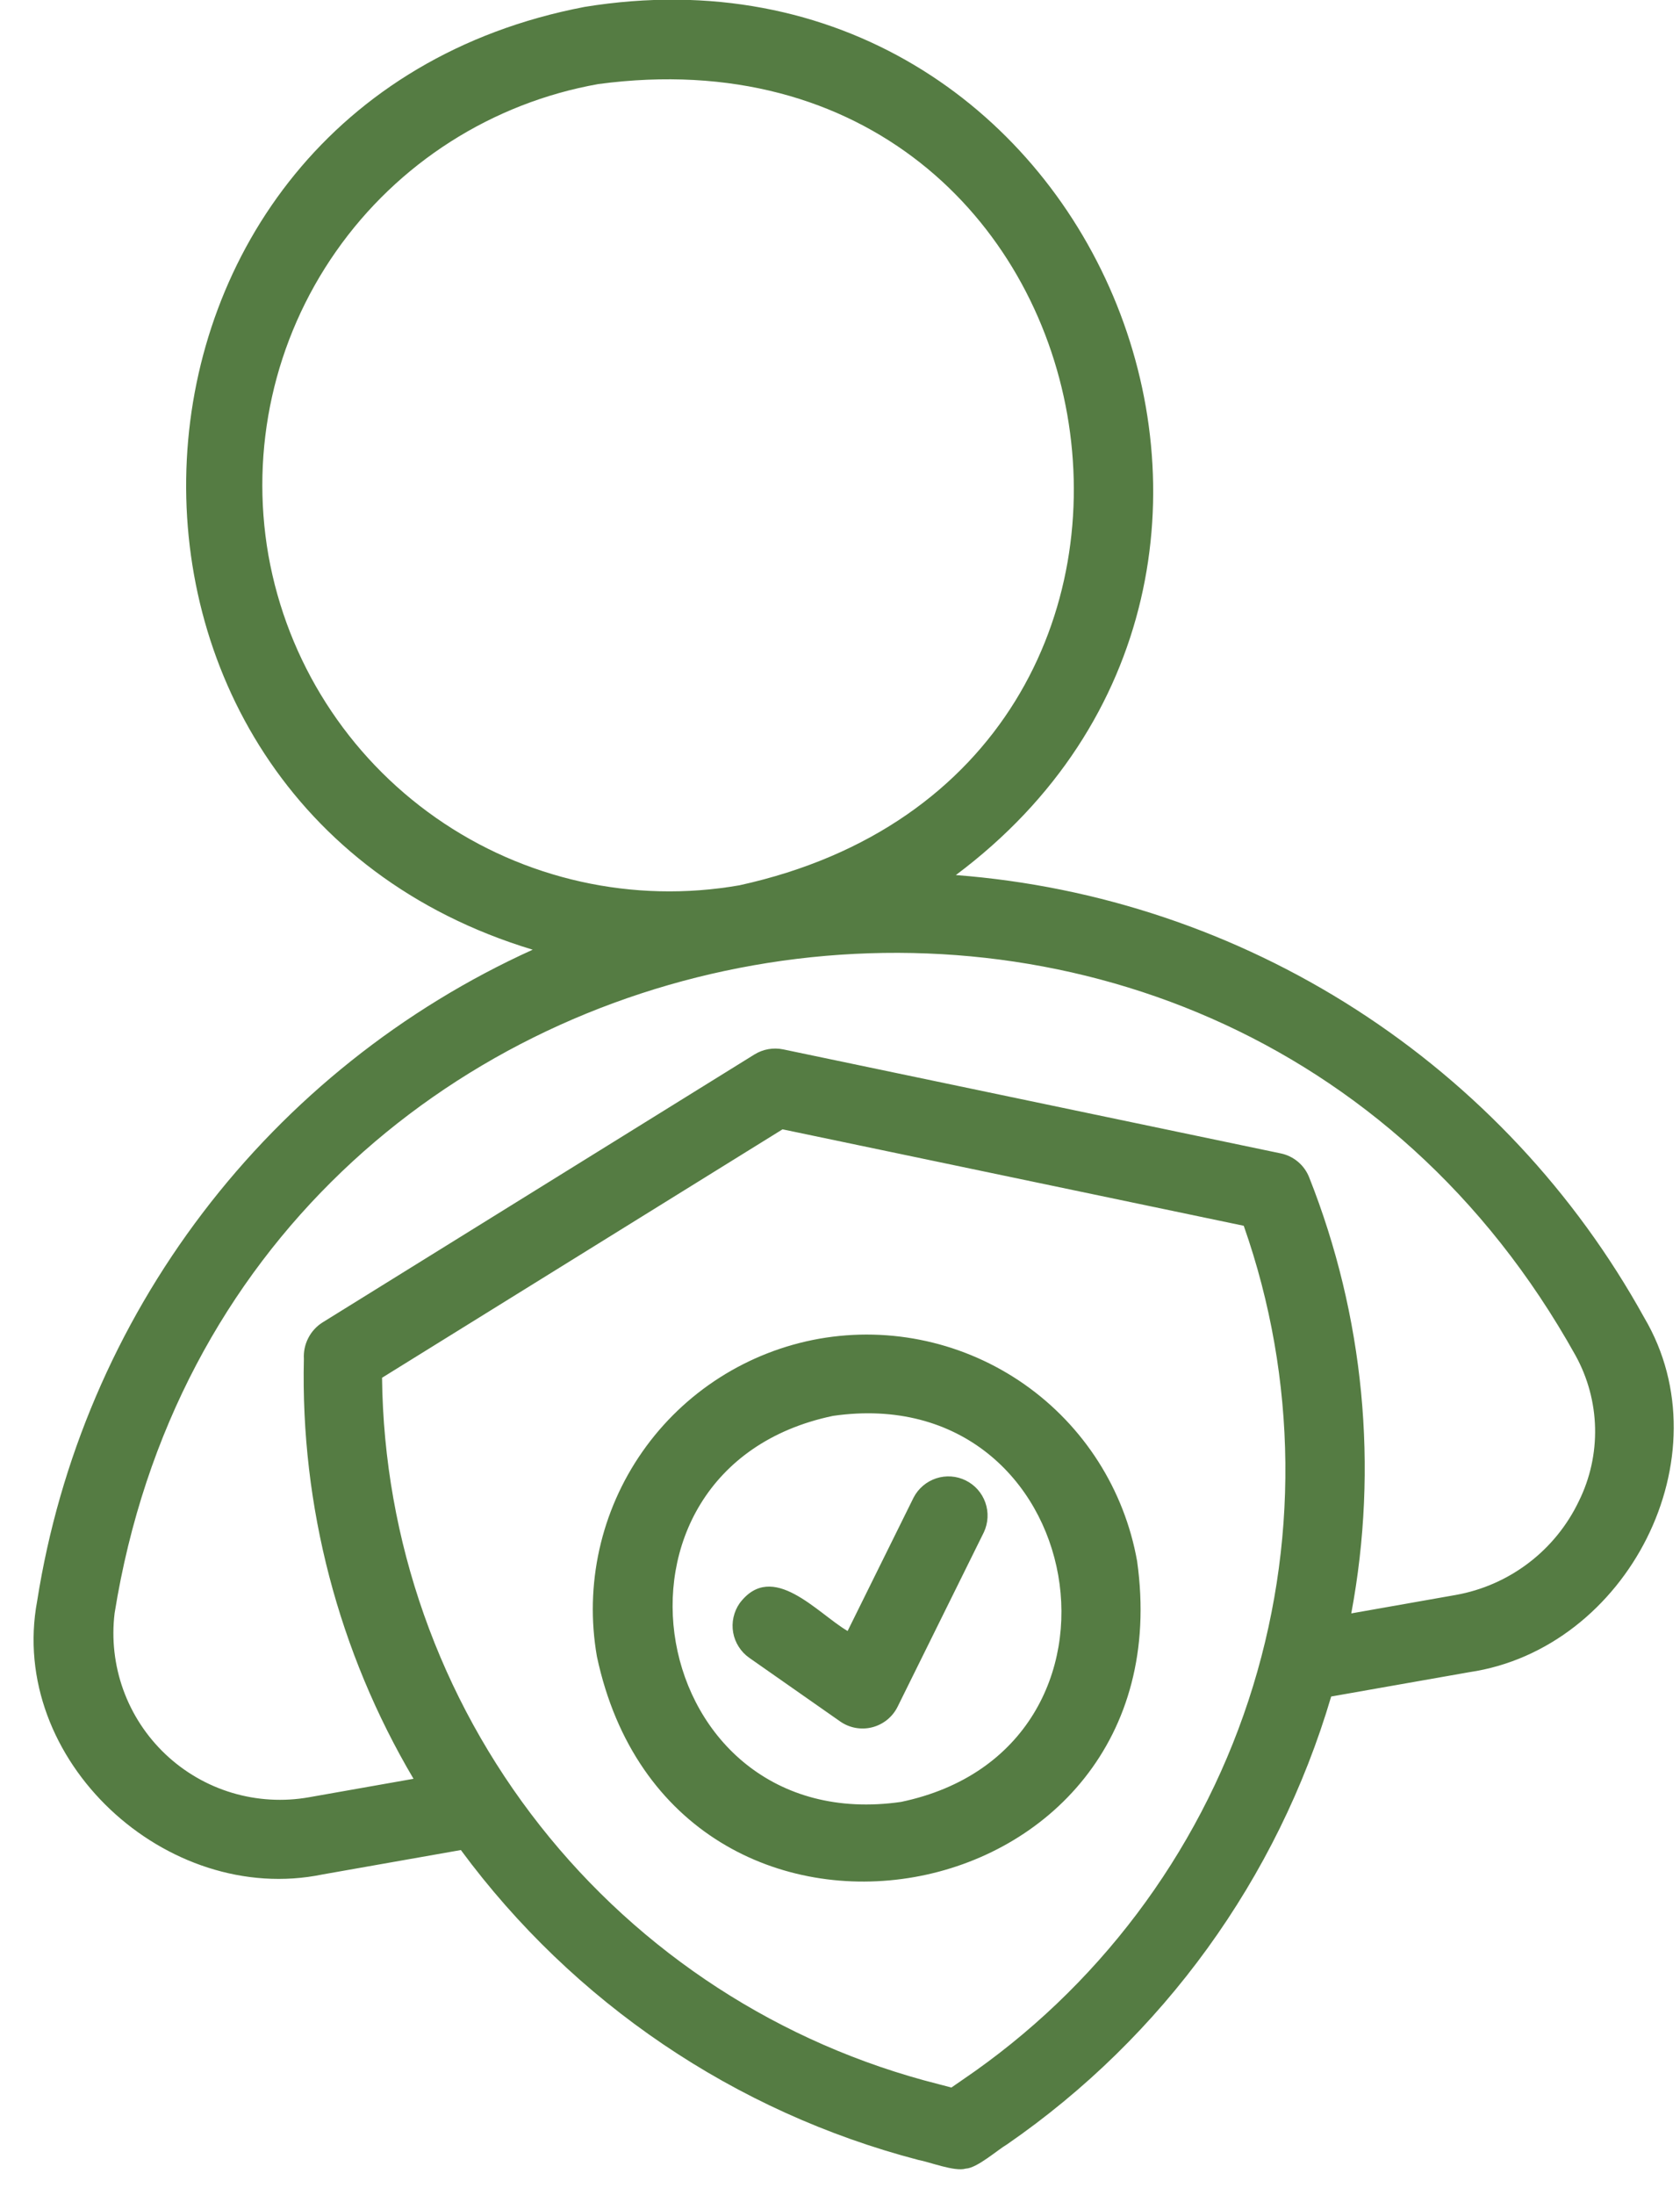 <svg width="49" height="64" viewBox="0 0 49 64" fill="none" xmlns="http://www.w3.org/2000/svg">
<path d="M17.052 0.201C31.868 -2.208 39.735 16.654 27.879 25.512C32.032 25.83 36.041 27.176 39.545 29.427C43.049 31.679 45.939 34.766 47.954 38.411C50.354 42.466 47.459 48.072 42.857 48.751L38.826 49.461C37.261 54.766 33.924 59.375 29.372 62.518C29.096 62.678 28.499 63.212 28.166 63.225C27.844 63.321 27.097 63.026 26.79 62.973C21.438 61.576 16.727 58.387 13.442 53.937L9.411 54.648C4.85 55.587 0.22 51.306 1.084 46.676C1.731 42.561 3.391 38.672 5.914 35.358C8.437 32.043 11.743 29.408 15.537 27.688C1.36 23.404 2.307 3.018 17.052 0.201ZM11.143 40.168C11.196 44.91 12.816 49.501 15.751 53.226C18.686 56.951 22.77 59.6 27.368 60.761L27.749 60.861L28.073 60.637C31.996 57.973 34.928 54.087 36.412 49.583C37.895 45.079 37.848 40.211 36.276 35.737L22.824 32.925L11.143 40.168ZM23.899 39.029C25.988 38.663 28.137 39.141 29.875 40.357C31.612 41.573 32.795 43.429 33.166 45.517C34.636 56.006 19.619 58.657 17.41 48.295C17.045 46.206 17.522 44.058 18.739 42.32C19.955 40.583 21.811 39.4 23.899 39.029ZM24.297 41.279C16.903 42.825 18.802 53.608 26.28 52.534C33.673 50.988 31.774 40.205 24.297 41.279ZM27.306 43.1C27.59 43.007 27.9 43.029 28.168 43.162C28.436 43.294 28.641 43.526 28.74 43.809C28.839 44.091 28.823 44.401 28.696 44.672L26.181 49.757C26.108 49.905 26.004 50.035 25.877 50.138C25.749 50.242 25.6 50.317 25.44 50.358C25.281 50.399 25.114 50.404 24.952 50.375C24.79 50.345 24.637 50.281 24.502 50.186L21.854 48.333C21.731 48.247 21.626 48.137 21.546 48.01C21.465 47.884 21.41 47.743 21.384 47.596C21.358 47.448 21.361 47.296 21.394 47.15C21.427 47.003 21.487 46.864 21.573 46.741C22.529 45.473 23.841 47.037 24.722 47.551L26.647 43.66C26.785 43.394 27.022 43.194 27.306 43.1ZM45.953 39.518C35.408 20.578 6.778 25.619 3.343 47.03C3.251 47.784 3.338 48.549 3.595 49.264C3.853 49.978 4.274 50.621 4.825 51.143C5.376 51.665 6.042 52.051 6.77 52.269C7.497 52.486 8.266 52.531 9.014 52.398L12.061 51.86C9.872 48.158 8.764 43.916 8.863 39.616C8.851 39.407 8.895 39.197 8.991 39.011C9.086 38.824 9.23 38.667 9.407 38.555L22.007 30.741C22.257 30.587 22.556 30.535 22.843 30.594L37.356 33.627C37.541 33.665 37.714 33.75 37.859 33.872C38.004 33.994 38.116 34.151 38.185 34.327C39.785 38.363 40.211 42.77 39.412 47.038L42.461 46.5C43.234 46.362 43.963 46.041 44.587 45.565C45.212 45.089 45.714 44.47 46.052 43.761C46.379 43.099 46.54 42.367 46.523 41.628C46.506 40.889 46.31 40.165 45.953 39.518ZM17.45 2.451C14.354 3.001 11.602 4.756 9.799 7.332C7.995 9.907 7.287 13.093 7.829 16.19C8.379 19.286 10.135 22.037 12.711 23.84C15.286 25.643 18.471 26.352 21.568 25.81C36.945 22.439 33.057 0.361 17.45 2.451Z" fill="#557C43"/>
</svg>
